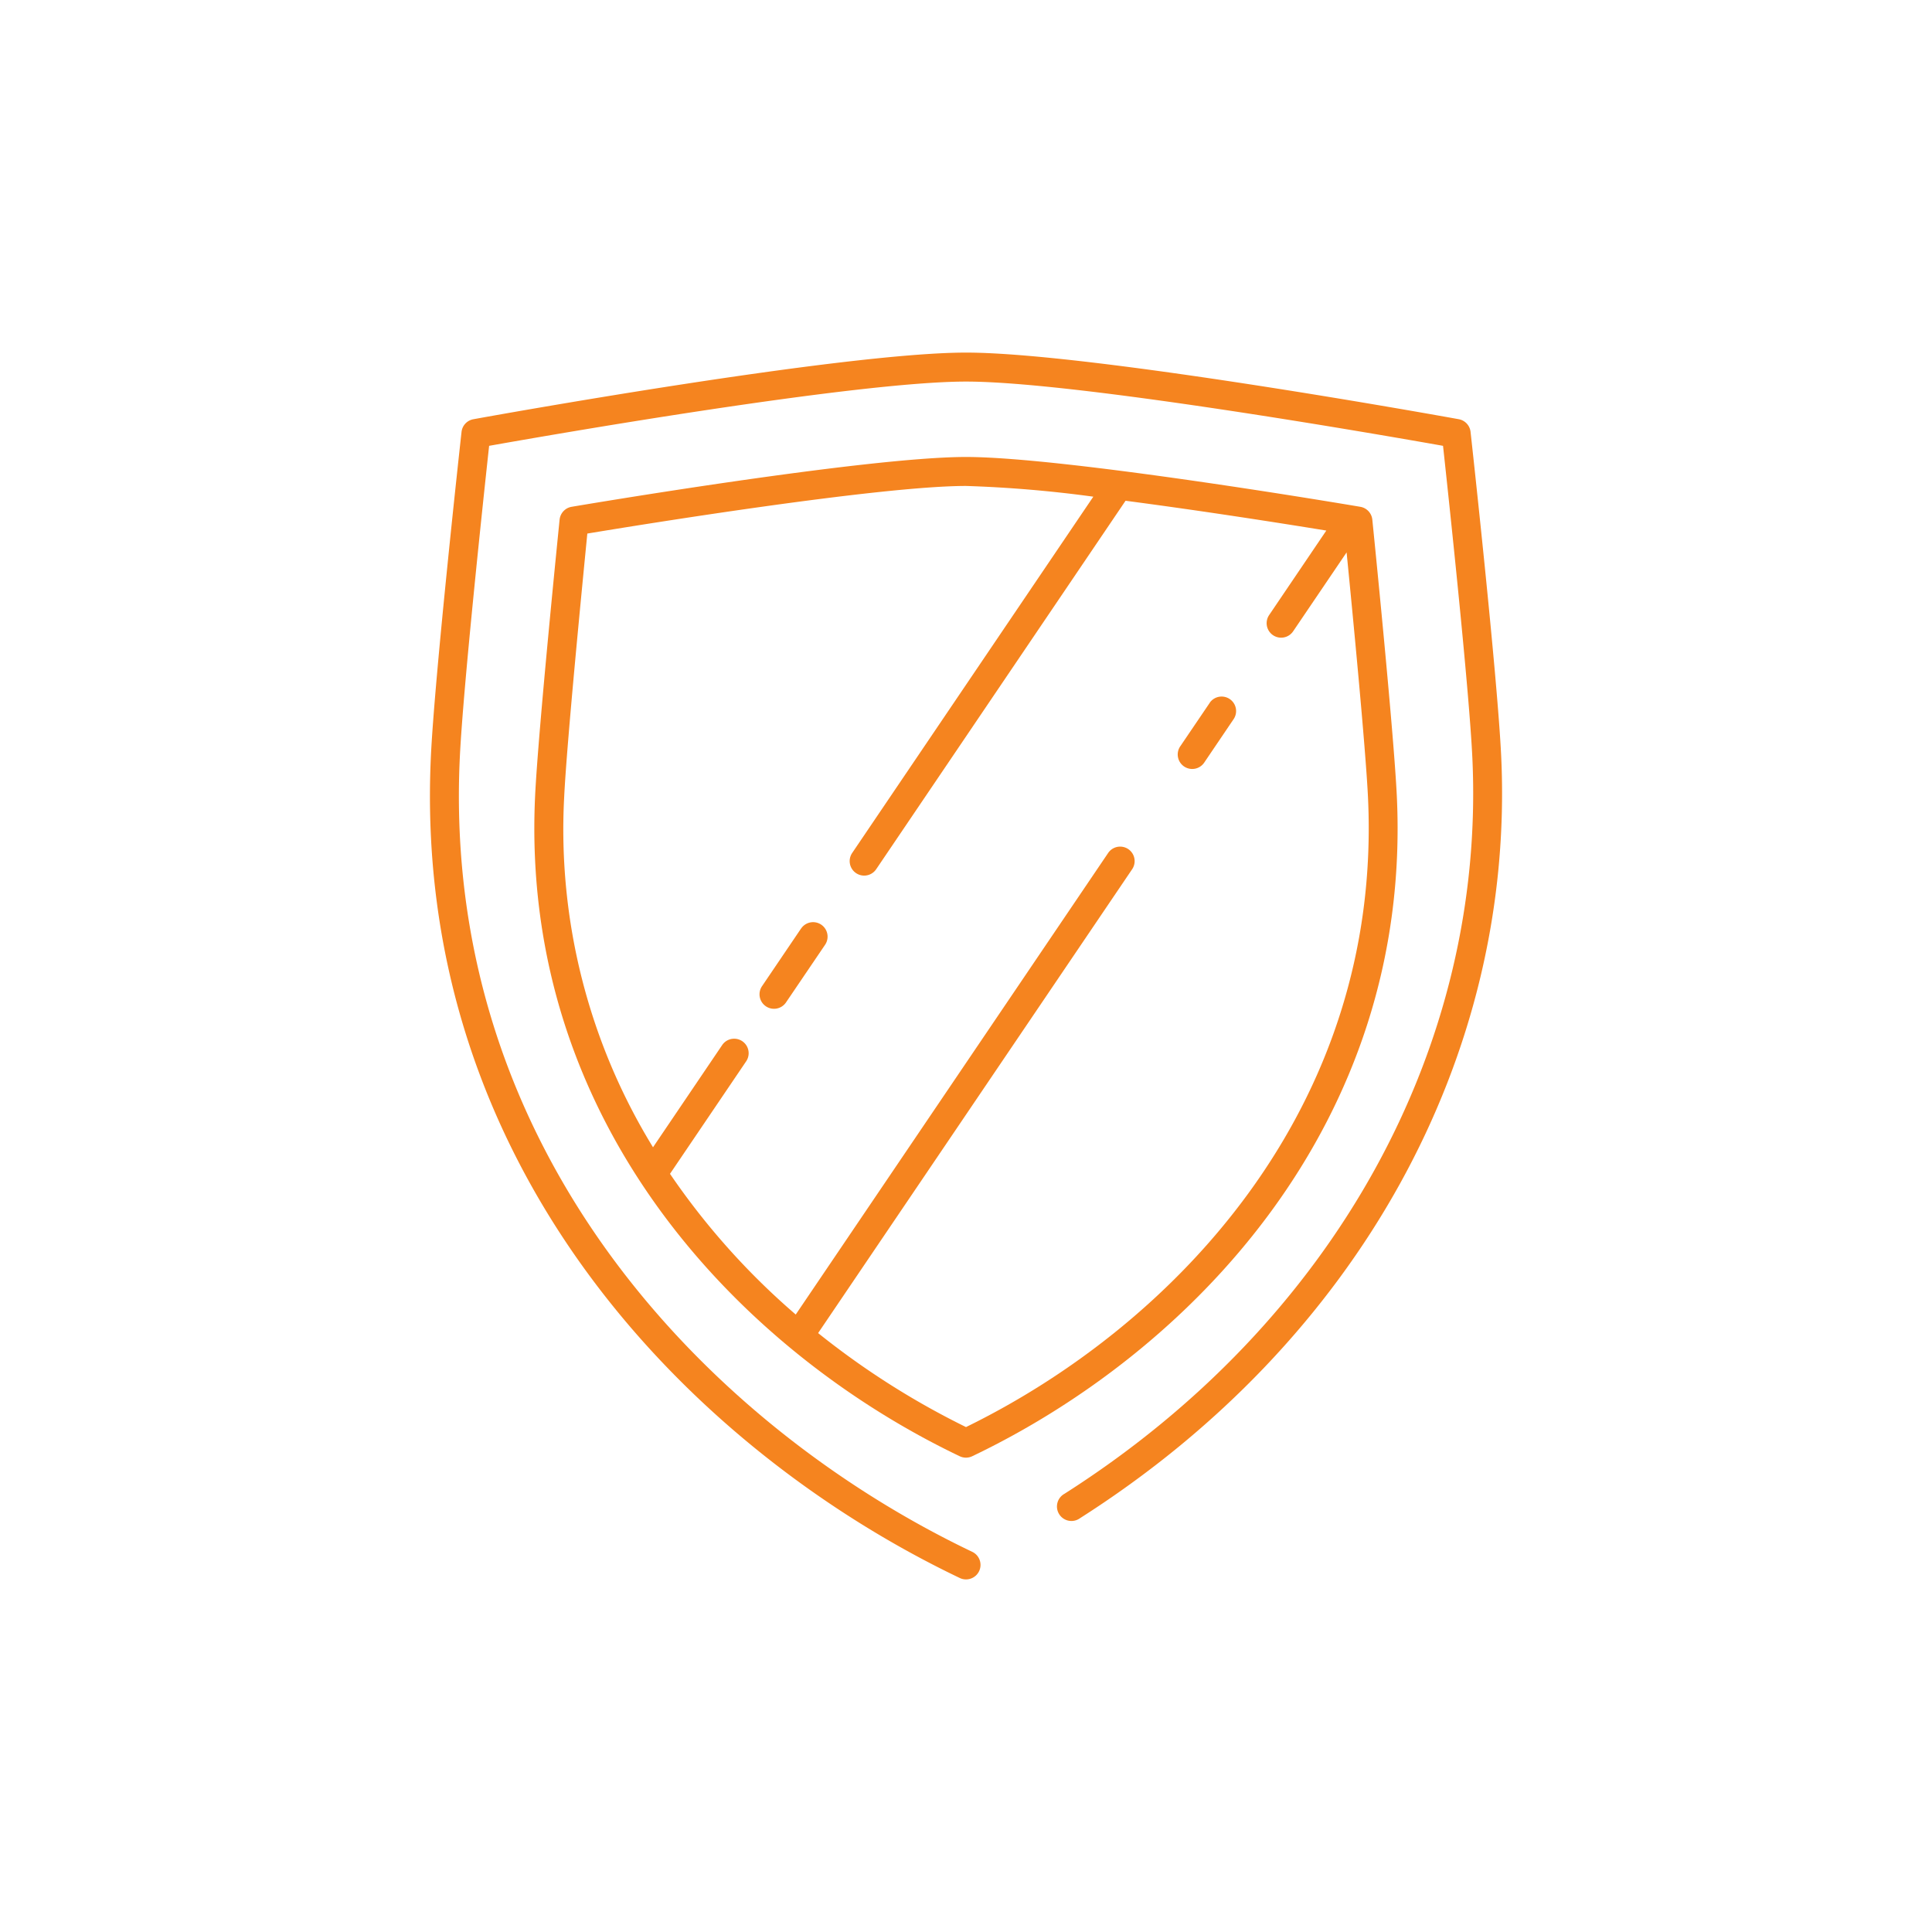<svg id="Icons" xmlns="http://www.w3.org/2000/svg" width="100" height="100" viewBox="0 0 100 100">
  <defs>
    <style>
      .cls-1 {
        fill: #f5841f;
      }
    </style>
  </defs>
  <g>
    <path class="cls-1" d="M76.116,22.354a.75.75,0,0,0-.611-.656c-.776-.14-19.076-3.448-25.5-3.448S25.271,21.558,24.5,21.7a.75.75,0,0,0-.611.656c-.057.513-1.389,12.607-1.586,16.786-1,21.242,13.486,35.9,27.379,42.537A.741.741,0,0,0,50,81.75a.75.75,0,0,0,.324-1.427C36.865,73.9,22.829,59.719,23.8,39.21c.171-3.628,1.248-13.658,1.517-16.134,3.16-.561,19-3.326,24.687-3.326s21.527,2.765,24.687,3.326c.269,2.476,1.346,12.506,1.517,16.134.707,15-7.186,29.244-21.114,38.11a.75.75,0,1,0,.8,1.266c14.387-9.159,22.54-23.9,21.807-39.446C77.505,34.961,76.173,22.867,76.116,22.354Z"/>
    <path class="cls-1" d="M72.3,41.219c-.157-3.342-1.224-13.876-1.269-14.323a.751.751,0,0,0-.621-.664c-.62-.105-15.263-2.579-20.412-2.579s-19.792,2.474-20.412,2.579a.751.751,0,0,0-.621.664c-.045.447-1.112,10.981-1.269,14.323-.8,17.058,10.826,28.829,21.979,34.156a.751.751,0,0,0,.646,0C61.476,70.049,73.106,58.278,72.3,41.219ZM50,73.865A41.323,41.323,0,0,1,42.346,69L58.6,44.991a.75.75,0,0,0-1.243-.84L41.187,68.04a37.32,37.32,0,0,1-6.508-7.283l3.954-5.841a.75.75,0,0,0-1.242-.84L33.8,59.383a31.458,31.458,0,0,1-4.6-18.094c.135-2.862.977-11.385,1.2-13.672,2.789-.462,15.132-2.464,19.6-2.464a63.5,63.5,0,0,1,6.59.555L44.108,44.151a.75.75,0,0,0,1.243.84L58.258,25.919c4.028.527,8.22,1.189,10.392,1.543l-2.96,4.374a.75.75,0,0,0,1.243.84L69.7,28.592c.309,3.128.988,10.149,1.108,12.7C71.565,57.451,60.618,68.675,50,73.865Z"/>
    <path class="cls-1" d="M41.465,48.057l-2.011,2.97a.75.75,0,1,0,1.242.84L42.707,48.9a.749.749,0,1,0-1.242-.839Z"/>
    <path class="cls-1" d="M62.624,36.366,61.1,38.614a.75.75,0,1,0,1.242.84l1.521-2.248a.75.75,0,0,0-1.242-.84Z"/>
  </g>
</svg>
